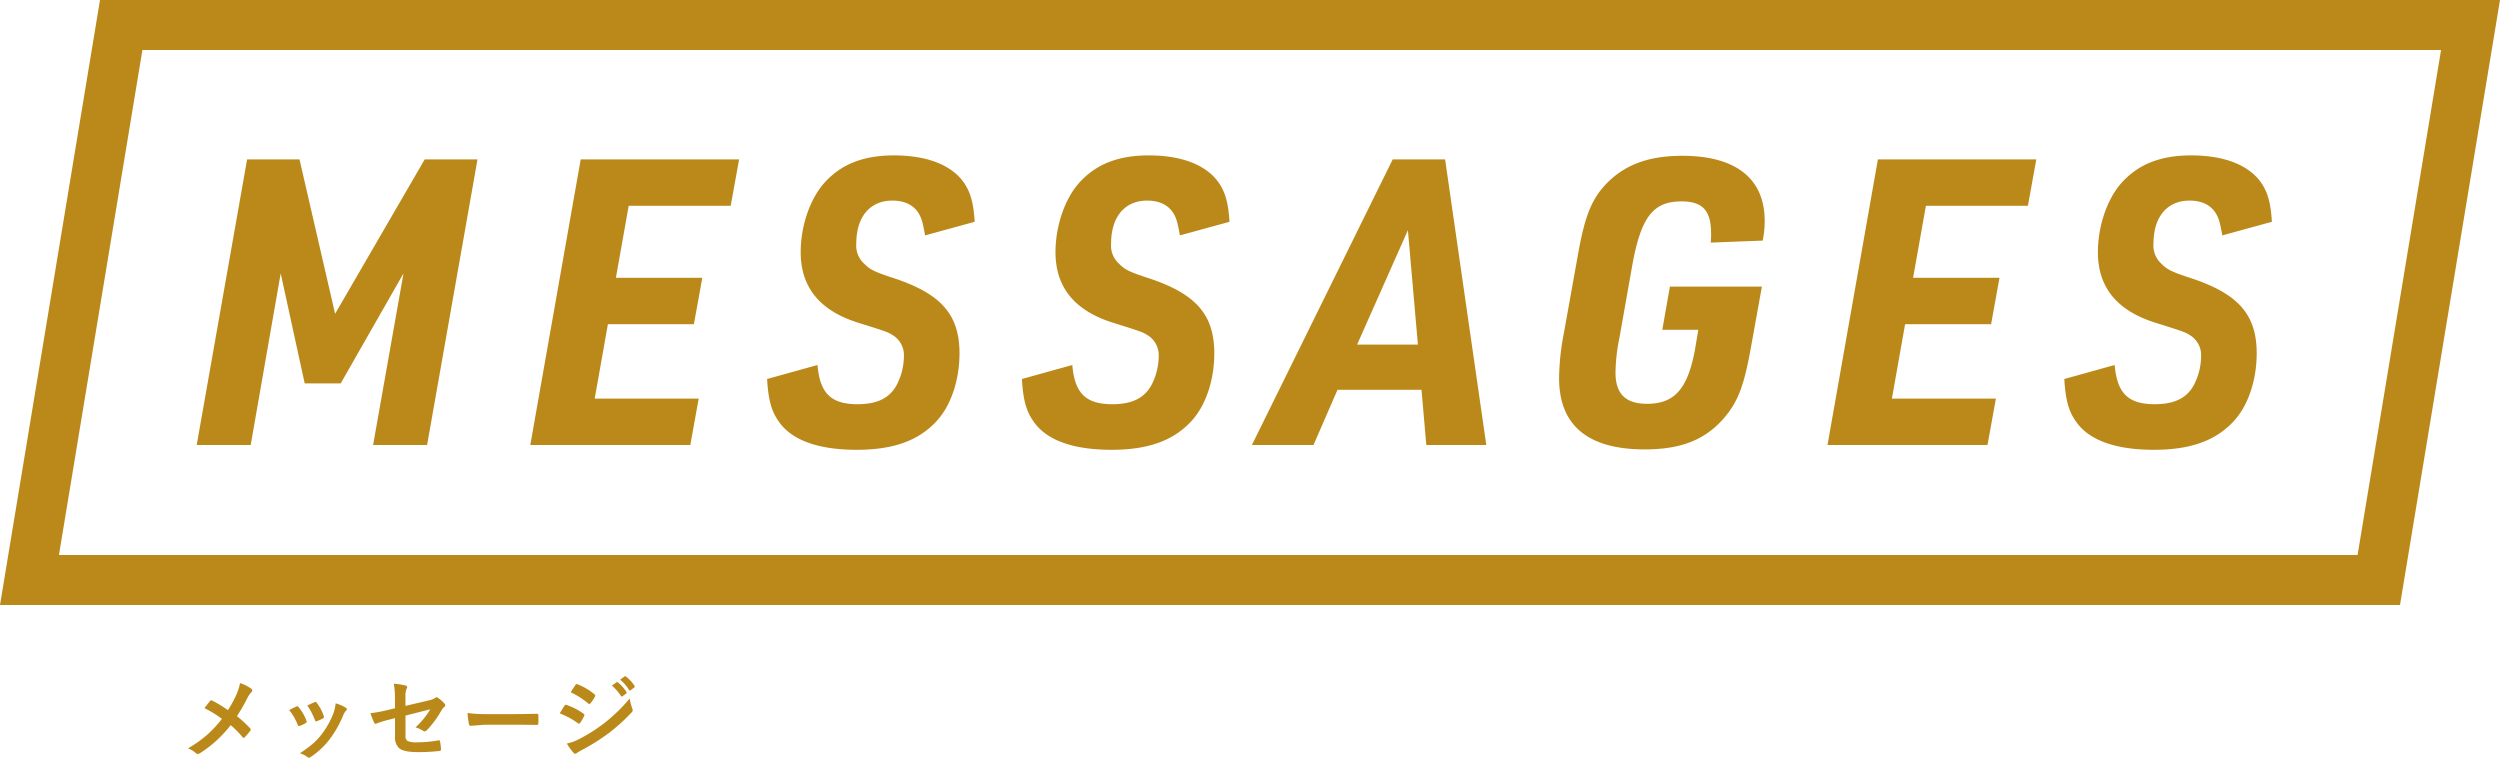 <svg xmlns="http://www.w3.org/2000/svg" width="500" height="151.546" viewBox="0 0 500 151.546">
  <g id="グループ_519" data-name="グループ 519" transform="translate(-244 -3967)">
    <g id="グループ_425" data-name="グループ 425" transform="translate(-240 118.5)">
      <path id="パス_275" data-name="パス 275" d="M1.84,0h10.8l6-34.32,4.8,22h7.2l12.56-22L37.12,0h10.8L58-57.12H47.44L29.52-26.24,22.4-57.12H11.92ZM68.56,0h32l1.68-9.28H81.44l2.64-14.88h17.2l1.68-9.28H85.68l2.56-14.4h20.4l1.68-9.28H78.64Zm47.36-13.2c.24,4.16.88,6.48,2.32,8.48C120.8-.96,126.16.96,133.84.96c7.36,0,12.4-1.84,16-5.76,2.88-3.12,4.56-8.24,4.56-13.52,0-7.68-3.6-11.84-12.88-14.96-4.16-1.36-4.96-1.76-6.16-2.96a4.891,4.891,0,0,1-1.6-4.08c0-5.28,2.72-8.56,7.2-8.56,2.48,0,4.24.88,5.28,2.56.56.96.8,1.68,1.28,4.4l9.92-2.72c-.24-3.76-.8-5.84-2.16-7.84-2.48-3.52-7.36-5.44-14-5.44-6.24,0-10.72,1.84-14.08,5.68-2.8,3.28-4.56,8.56-4.56,13.68,0,7.04,3.84,11.76,11.68,14.16,5.84,1.84,5.84,1.84,7.04,2.64a4.7,4.7,0,0,1,1.92,4.08A12.721,12.721,0,0,1,141.84-12c-1.44,2.64-3.92,3.84-7.84,3.84-5.28,0-7.52-2.16-8-7.84Zm50.96,0c.24,4.16.88,6.48,2.32,8.48C171.76-.96,177.12.96,184.8.96c7.36,0,12.4-1.84,16-5.76,2.88-3.12,4.56-8.24,4.56-13.52,0-7.68-3.6-11.84-12.88-14.96-4.16-1.36-4.96-1.76-6.16-2.96a4.891,4.891,0,0,1-1.6-4.08c0-5.28,2.72-8.56,7.2-8.56,2.48,0,4.24.88,5.28,2.56.56.96.8,1.68,1.28,4.4l9.92-2.72c-.24-3.76-.8-5.84-2.16-7.84-2.48-3.52-7.36-5.44-14-5.44-6.24,0-10.72,1.84-14.08,5.68-2.8,3.28-4.56,8.56-4.56,13.68,0,7.04,3.84,11.76,11.68,14.16,5.84,1.84,5.84,1.84,7.04,2.64a4.7,4.7,0,0,1,1.92,4.08A12.721,12.721,0,0,1,192.8-12c-1.44,2.64-3.92,3.84-7.84,3.84-5.28,0-7.52-2.16-8-7.84Zm79.92,2.16L247.76,0h12l-8.24-57.12H241.04L212.88,0H225.2L230-11.04Zm-.72-9.04H233.92l10.16-22.88Zm48.88-2.96h7.2l-.64,3.84c-1.44,7.92-4.08,10.96-9.6,10.96-4.32,0-6.32-2-6.32-6.24a36.942,36.942,0,0,1,.8-7.04l2.48-14c1.76-10,4.16-13.2,9.92-13.2,4.24,0,5.92,1.84,5.92,6.48a14.188,14.188,0,0,1-.08,1.76l10.4-.4a19.065,19.065,0,0,0,.4-3.92c0-8.48-5.76-13.04-16.48-13.04-6.4,0-10.96,1.6-14.56,4.96-3.44,3.28-4.88,6.72-6.32,14.88l-2.8,15.6a48.852,48.852,0,0,0-.96,9.04c0,9.44,5.76,14.24,17.12,14.24,7.28,0,12.08-1.92,15.84-6.24,2.88-3.36,4.08-6.56,5.52-14.8l2.08-11.52h-18.4ZM328,0h32l1.68-9.28h-20.8l2.64-14.88h17.2l1.68-9.28H345.12l2.56-14.4h20.4l1.68-9.28H338.08Zm47.36-13.2c.24,4.16.88,6.48,2.32,8.48C380.24-.96,385.6.96,393.28.96c7.36,0,12.4-1.84,16-5.76,2.88-3.12,4.56-8.24,4.56-13.52,0-7.68-3.6-11.84-12.88-14.96-4.16-1.36-4.96-1.76-6.16-2.96a4.891,4.891,0,0,1-1.6-4.08c0-5.28,2.72-8.56,7.2-8.56,2.48,0,4.24.88,5.28,2.56.56.96.8,1.68,1.28,4.4l9.92-2.72c-.24-3.76-.8-5.84-2.16-7.84-2.48-3.52-7.36-5.44-14-5.44-6.24,0-10.72,1.84-14.08,5.68-2.8,3.28-4.56,8.56-4.56,13.68,0,7.04,3.84,11.76,11.68,14.16,5.84,1.84,5.84,1.84,7.04,2.64a4.7,4.7,0,0,1,1.92,4.08A12.721,12.721,0,0,1,401.28-12c-1.44,2.64-3.92,3.84-7.84,3.84-5.28,0-7.52-2.16-8-7.84Z" transform="translate(521.5 3937.5)" fill="#bb8919"/>
      <path id="パス_276" data-name="パス 276" d="M9.589,9.527a23.593,23.593,0,0,0,1.731-3.19,10.46,10.46,0,0,0,.686-2.215,8,8,0,0,1,2.268,1.134.38.38,0,0,1,.176.308.5.5,0,0,1-.2.4,5.145,5.145,0,0,0-.809,1.2,36.335,36.335,0,0,1-2.048,3.568,24.651,24.651,0,0,1,2.646,2.443.413.413,0,0,1,.105.255.515.515,0,0,1-.088.229q-.36.475-1.1,1.283a.277.277,0,0,1-.22.123.352.352,0,0,1-.246-.158,19.282,19.282,0,0,0-2.355-2.382,23.97,23.97,0,0,1-6.161,5.625.808.808,0,0,1-.413.141.524.524,0,0,1-.343-.123A5.11,5.11,0,0,0,1.6,17.174a24.57,24.57,0,0,0,3.911-2.786,23.348,23.348,0,0,0,2.874-3.12A22.209,22.209,0,0,0,4.878,9.123q.984-1.257,1.187-1.477a.253.253,0,0,1,.176-.088.542.542,0,0,1,.22.07A25.683,25.683,0,0,1,9.589,9.527Zm12.247-.009q.527-.29,1.424-.712a.438.438,0,0,1,.193-.053.358.358,0,0,1,.272.176,9.494,9.494,0,0,1,1.547,2.663q.07.255.07.272,0,.114-.211.255a8.082,8.082,0,0,1-1.16.554.432.432,0,0,1-.158.035q-.185,0-.29-.281A10.5,10.5,0,0,0,21.836,9.519ZM25.457,8.6q1.151-.545,1.441-.659a.425.425,0,0,1,.185-.053.359.359,0,0,1,.281.193,9.021,9.021,0,0,1,1.389,2.628.709.709,0,0,1,.044.211q0,.149-.229.272a7.5,7.5,0,0,1-1.239.554.344.344,0,0,1-.114.026q-.141,0-.246-.29A13,13,0,0,0,25.457,8.6Zm5.669-.431a7.951,7.951,0,0,1,2.013.861q.237.176.237.308a.477.477,0,0,1-.193.325,2.851,2.851,0,0,0-.545.914,21.792,21.792,0,0,1-2.716,4.79,15.671,15.671,0,0,1-3.709,3.48.807.807,0,0,1-.431.193.4.4,0,0,1-.29-.123,4.343,4.343,0,0,0-1.529-.756,25.511,25.511,0,0,0,2.7-2,12.493,12.493,0,0,0,1.617-1.749,16.651,16.651,0,0,0,2.435-4.342A8.046,8.046,0,0,0,31.126,8.174ZM43,9.149V7.418a16.951,16.951,0,0,0-.237-3.173,12.618,12.618,0,0,1,2.329.36q.343.079.343.325a.535.535,0,0,1-.105.29,3.754,3.754,0,0,0-.237,1.6V8.675l4.693-1.1a3.32,3.32,0,0,0,1.283-.519.405.405,0,0,1,.246-.105.413.413,0,0,1,.255.105,6.16,6.16,0,0,1,1.336,1.169.485.485,0,0,1,.158.325.476.476,0,0,1-.237.36,2.921,2.921,0,0,0-.554.7A19.367,19.367,0,0,1,49.411,13.5a.718.718,0,0,1-.466.272.6.6,0,0,1-.343-.123,6.178,6.178,0,0,0-1.494-.686,15.453,15.453,0,0,0,2.936-3.6L45.1,10.617V14.7a1.036,1.036,0,0,0,.475,1.028,4.5,4.5,0,0,0,1.793.237,25.171,25.171,0,0,0,4.359-.4.378.378,0,0,1,.07-.009q.185,0,.237.369a8.61,8.61,0,0,1,.158,1.512q0,.246-.378.264a36.978,36.978,0,0,1-4.3.22q-2.742,0-3.683-.773a2.975,2.975,0,0,1-.826-2.4v-3.63l-1.151.308a19.68,19.68,0,0,0-2.54.773.979.979,0,0,1-.211.07q-.158,0-.29-.29a13.525,13.525,0,0,1-.721-1.837,28.837,28.837,0,0,0,3.384-.624ZM57.51,10.1a26.578,26.578,0,0,0,3.885.22h5.8q.853,0,2.2-.026,1.714-.026,1.942-.035h.088q.237,0,.237.255.026.413.026.853t-.026.844q0,.272-.255.272h-.07q-2.7-.035-4.017-.035H60.841l-2.646.22a.4.4,0,0,1-.413-.378A17.117,17.117,0,0,1,57.51,10.1Zm18.435.079q.07-.114.6-.984.237-.387.36-.554a.356.356,0,0,1,.272-.185.2.2,0,0,1,.062.009A12.887,12.887,0,0,1,80.7,10.23q.193.141.193.264a.619.619,0,0,1-.07.2,7.849,7.849,0,0,1-.791,1.371q-.149.176-.237.176a.387.387,0,0,1-.211-.105A15.926,15.926,0,0,0,75.944,10.178Zm2.18-4.228.949-1.441q.123-.2.255-.2a.481.481,0,0,1,.2.062,11.954,11.954,0,0,1,3.384,2,.276.276,0,0,1,.141.229.478.478,0,0,1-.07.237,7.379,7.379,0,0,1-.923,1.354.193.193,0,0,1-.176.105.476.476,0,0,1-.272-.123A15.406,15.406,0,0,0,78.124,5.95Zm-.756,10.257a9.215,9.215,0,0,0,2.443-.888,32.145,32.145,0,0,0,4.931-3.111,31.425,31.425,0,0,0,5.186-5.019A11.089,11.089,0,0,0,90.455,9.2a.946.946,0,0,1,.088.343.6.6,0,0,1-.193.413,38.256,38.256,0,0,1-4.579,4.157A43.11,43.11,0,0,1,80.391,17.5a8.419,8.419,0,0,0-1.046.615.412.412,0,0,1-.29.141.463.463,0,0,1-.36-.22A10.931,10.931,0,0,1,77.368,16.207Zm9-11.593.949-.668a.193.193,0,0,1,.105-.044.285.285,0,0,1,.167.079,7.8,7.8,0,0,1,1.705,1.925.256.256,0,0,1,.053.132.2.2,0,0,1-.105.158l-.756.563a.263.263,0,0,1-.141.053q-.079,0-.158-.114A9.456,9.456,0,0,0,86.368,4.614ZM88.02,3.428l.905-.65a.2.2,0,0,1,.114-.044.248.248,0,0,1,.149.079A6.966,6.966,0,0,1,90.9,4.667a.272.272,0,0,1,.053.149.222.222,0,0,1-.105.176l-.721.554a.241.241,0,0,1-.141.062.2.2,0,0,1-.167-.114A8.516,8.516,0,0,0,88.02,3.428Z" transform="translate(520 3981)" fill="#bb8919"/>
    </g>
    <g id="パス_182" data-name="パス 182" transform="translate(264 3967)" fill="none">
      <path d="M0,0H480L460,121H-20Z" stroke="none"/>
      <path d="M 8.483 10 L -8.211 111 L 451.517 111 L 468.211 10 L 8.483 10 M 0 0 L 480 0 L 460 121 L -20 121 L 0 0 Z" stroke="none" fill="#bb8919"/>
    </g>
  </g>
</svg>
